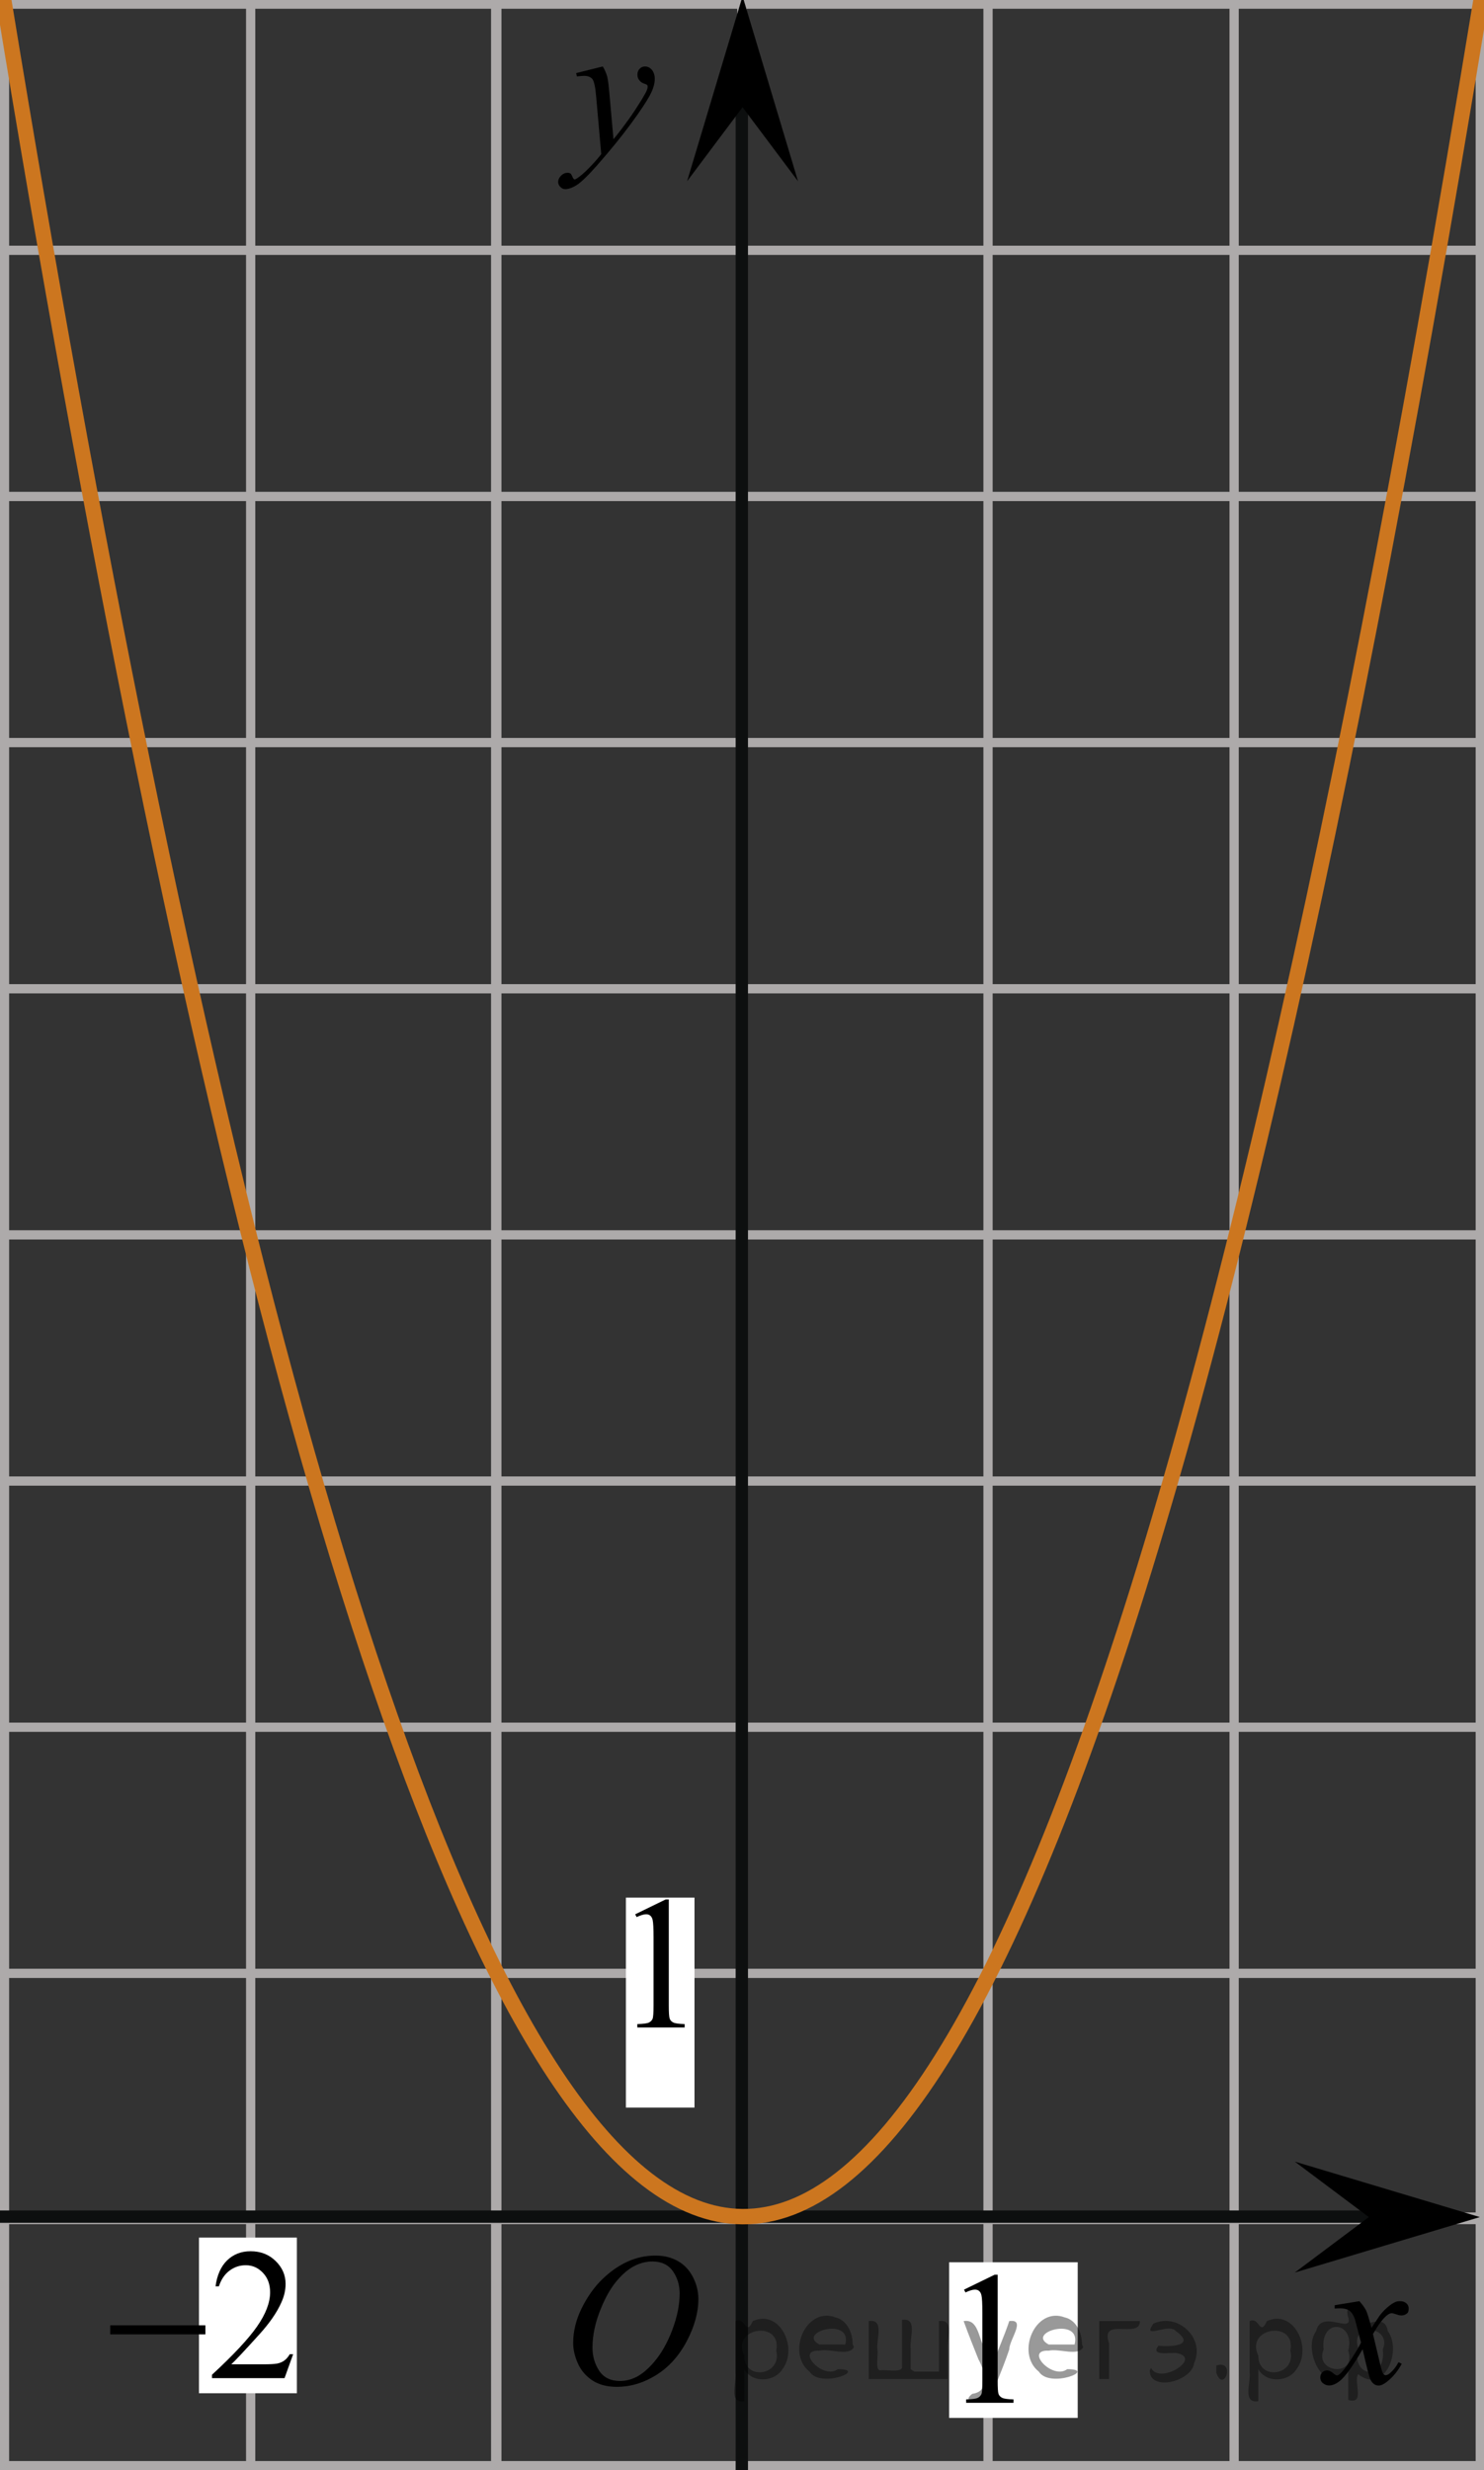 <?xml version="1.0" encoding="utf-8"?>
<!-- Generator: Adobe Illustrator 16.0.0, SVG Export Plug-In . SVG Version: 6.00 Build 0)  -->
<!DOCTYPE svg PUBLIC "-//W3C//DTD SVG 1.1//EN" "http://www.w3.org/Graphics/SVG/1.1/DTD/svg11.dtd">
<svg version="1.1" id="Слой_1" xmlns="http://www.w3.org/2000/svg" xmlns:xlink="http://www.w3.org/1999/xlink" x="0px" y="0px"
	 width="120.375px" height="200.353px" viewBox="179.834 236.626 120.375 200.353"
	 enable-background="new 179.834 236.626 120.375 200.353" xml:space="preserve">
<rect x="179.834" y="236.626" width="120.375" height="200.353" fill="#333333" stroke="none"/>
<g>
	<g>
		
			<line fill="none" stroke="#ADAAAA" stroke-width="0.75" stroke-miterlimit="10" x1="-2.434" y1="216.995" x2="445.267" y2="216.995"/>
		
			<line fill="none" stroke="#ADAAAA" stroke-width="0.75" stroke-miterlimit="10" x1="-2.434" y1="236.961" x2="445.267" y2="236.961"/>
		
			<line fill="none" stroke="#ADAAAA" stroke-width="0.75" stroke-miterlimit="10" x1="-2.434" y1="256.929" x2="445.267" y2="256.929"/>
		
			<line fill="none" stroke="#ADAAAA" stroke-width="0.75" stroke-miterlimit="10" x1="-2.434" y1="276.895" x2="445.267" y2="276.895"/>
		
			<line fill="none" stroke="#ADAAAA" stroke-width="0.75" stroke-miterlimit="10" x1="-2.434" y1="296.86" x2="445.267" y2="296.86"/>
		
			<line fill="none" stroke="#ADAAAA" stroke-width="0.75" stroke-miterlimit="10" x1="-2.434" y1="316.829" x2="445.267" y2="316.829"/>
		
			<line fill="none" stroke="#ADAAAA" stroke-width="0.75" stroke-miterlimit="10" x1="-2.434" y1="336.793" x2="445.267" y2="336.793"/>
		
			<line fill="none" stroke="#ADAAAA" stroke-width="0.75" stroke-miterlimit="10" x1="-2.434" y1="356.761" x2="445.267" y2="356.761"/>
		
			<line fill="none" stroke="#ADAAAA" stroke-width="0.75" stroke-miterlimit="10" x1="-2.434" y1="376.729" x2="445.267" y2="376.729"/>
		
			<line fill="none" stroke="#ADAAAA" stroke-width="0.75" stroke-miterlimit="10" x1="-2.434" y1="396.694" x2="445.267" y2="396.694"/>
		
			<line fill="none" stroke="#ADAAAA" stroke-width="0.75" stroke-miterlimit="10" x1="-2.434" y1="416.663" x2="445.267" y2="416.663"/>
		
			<line fill="none" stroke="#ADAAAA" stroke-width="0.75" stroke-miterlimit="10" x1="-2.434" y1="436.627" x2="445.267" y2="436.627"/>
	</g>
	<g>
		
			<line fill="none" stroke="#ADAAAA" stroke-width="0.75" stroke-miterlimit="10" x1="0.501" y1="443.174" x2="0.501" y2="211.495"/>
		
			<line fill="none" stroke="#ADAAAA" stroke-width="0.75" stroke-miterlimit="10" x1="20.467" y1="443.174" x2="20.467" y2="211.495"/>
		
			<line fill="none" stroke="#ADAAAA" stroke-width="0.75" stroke-miterlimit="10" x1="40.435" y1="443.174" x2="40.435" y2="211.495"/>
		
			<line fill="none" stroke="#ADAAAA" stroke-width="0.75" stroke-miterlimit="10" x1="60.399" y1="443.174" x2="60.399" y2="211.495"/>
		
			<line fill="none" stroke="#ADAAAA" stroke-width="0.75" stroke-miterlimit="10" x1="80.366" y1="443.174" x2="80.366" y2="211.495"/>
		
			<line fill="none" stroke="#ADAAAA" stroke-width="0.75" stroke-miterlimit="10" x1="100.334" y1="443.174" x2="100.334" y2="211.495"/>
		
			<line fill="none" stroke="#ADAAAA" stroke-width="0.75" stroke-miterlimit="10" x1="120.3" y1="443.174" x2="120.3" y2="211.495"/>
		
			<line fill="none" stroke="#ADAAAA" stroke-width="0.75" stroke-miterlimit="10" x1="140.269" y1="443.174" x2="140.269" y2="211.495"/>
		
			<line fill="none" stroke="#ADAAAA" stroke-width="0.75" stroke-miterlimit="10" x1="160.232" y1="443.174" x2="160.232" y2="211.495"/>
		
			<line fill="none" stroke="#ADAAAA" stroke-width="0.75" stroke-miterlimit="10" x1="180.199" y1="443.174" x2="180.199" y2="211.495"/>
		
			<line fill="none" stroke="#ADAAAA" stroke-width="0.75" stroke-miterlimit="10" x1="200.167" y1="443.174" x2="200.167" y2="211.495"/>
		
			<line fill="none" stroke="#ADAAAA" stroke-width="0.75" stroke-miterlimit="10" x1="220.134" y1="443.174" x2="220.134" y2="211.495"/>
		<g>
			
				<line fill="none" stroke="#ADAAAA" stroke-width="0.75" stroke-miterlimit="10" x1="220.042" y1="443.825" x2="220.042" y2="212.141"/>
			
				<line fill="none" stroke="#ADAAAA" stroke-width="0.75" stroke-miterlimit="10" x1="240.009" y1="443.825" x2="240.009" y2="212.141"/>
			
				<line fill="none" stroke="#ADAAAA" stroke-width="0.75" stroke-miterlimit="10" x1="259.978" y1="443.825" x2="259.978" y2="212.141"/>
			
				<line fill="none" stroke="#ADAAAA" stroke-width="0.75" stroke-miterlimit="10" x1="279.941" y1="443.825" x2="279.941" y2="212.141"/>
			
				<line fill="none" stroke="#ADAAAA" stroke-width="0.75" stroke-miterlimit="10" x1="299.907" y1="443.825" x2="299.907" y2="212.141"/>
			
				<line fill="none" stroke="#ADAAAA" stroke-width="0.75" stroke-miterlimit="10" x1="319.876" y1="443.825" x2="319.876" y2="212.141"/>
			
				<line fill="none" stroke="#ADAAAA" stroke-width="0.75" stroke-miterlimit="10" x1="339.843" y1="443.825" x2="339.843" y2="212.141"/>
			
				<line fill="none" stroke="#ADAAAA" stroke-width="0.75" stroke-miterlimit="10" x1="359.808" y1="443.825" x2="359.808" y2="212.141"/>
			
				<line fill="none" stroke="#ADAAAA" stroke-width="0.75" stroke-miterlimit="10" x1="379.776" y1="443.825" x2="379.776" y2="212.141"/>
			
				<line fill="none" stroke="#ADAAAA" stroke-width="0.75" stroke-miterlimit="10" x1="399.743" y1="443.825" x2="399.743" y2="212.141"/>
			
				<line fill="none" stroke="#ADAAAA" stroke-width="0.75" stroke-miterlimit="10" x1="419.71" y1="443.825" x2="419.71" y2="212.141"/>
			
				<line fill="none" stroke="#ADAAAA" stroke-width="0.75" stroke-miterlimit="10" x1="439.675" y1="443.825" x2="439.675" y2="212.141"/>
		</g>
	</g>
</g>
<line fill="none" stroke="#ADAAAA" stroke-width="0.75" stroke-miterlimit="10" x1="120.24" y1="416.463" x2="299.933" y2="416.463"/>
<line fill="none" stroke="#0D0F0F" stroke-linecap="round" stroke-linejoin="round" stroke-miterlimit="8" x1="120.395" y1="416.428" x2="296.165" y2="416.428"/>
<g>
	<g>
		<path d="M233.008,419.586c0.683,0,1.275,0.144,1.804,0.438c0.52,0.293,0.932,0.729,1.228,1.301
			c0.295,0.572,0.443,1.166,0.443,1.783c0,1.092-0.316,2.234-0.951,3.438c-0.637,1.199-1.467,2.111-2.488,2.742
			c-1.022,0.633-2.084,0.945-3.178,0.945c-0.789,0-1.447-0.174-1.978-0.519c-0.529-0.353-0.927-0.812-1.179-1.379
			c-0.254-0.57-0.381-1.123-0.381-1.658c0-0.951,0.23-1.897,0.689-2.82c0.459-0.928,1.01-1.703,1.645-2.328
			c0.642-0.623,1.315-1.103,2.041-1.438C231.429,419.754,232.196,419.586,233.008,419.586z M232.753,420.064
			c-0.502,0-0.988,0.123-1.471,0.371c-0.478,0.248-0.955,0.649-1.43,1.217c-0.477,0.564-0.895,1.304-1.27,2.216
			c-0.463,1.117-0.689,2.182-0.689,3.178c0,0.711,0.185,1.34,0.549,1.891c0.367,0.549,0.932,0.82,1.688,0.82
			c0.457,0,0.904-0.109,1.349-0.338c0.439-0.231,0.896-0.607,1.373-1.156c0.6-0.69,1.102-1.565,1.506-2.625
			c0.404-1.065,0.606-2.059,0.606-2.981c0-0.684-0.185-1.279-0.551-1.809
			C234.044,420.329,233.491,420.064,232.753,420.064z"/>
	</g>
</g>
<path fill="none" stroke="#0D0F0F" stroke-linejoin="round" stroke-miterlimit="8" d="M117.319,333.541"/>
<path fill="none" stroke="#0D0F0F" stroke-linejoin="round" stroke-miterlimit="8" d="M302.071,538.168"/>
<g>
	<g>
		<g>
			<g>
				<g>
					<g>
						<g>
							<g>
								<g>
									<g>
										<g>
											<defs>
												<rect id="SVGID_1_" x="222.417" y="239.081" width="13.746" height="16.488"/>
											</defs>
											<clipPath id="SVGID_2_">
												<use xlink:href="#SVGID_1_"  overflow="visible"/>
											</clipPath>
											<g clip-path="url(#SVGID_2_)">
												<path d="M228.73,242.017c0.17,0.283,0.282,0.556,0.353,0.804c0.065,0.248,0.128,0.733,0.19,1.465
													l0.323,3.633c0.297-0.353,0.728-0.908,1.285-1.684c0.271-0.373,0.605-0.886,1.004-1.527
													c0.239-0.396,0.39-0.67,0.439-0.818c0.027-0.078,0.045-0.16,0.045-0.244
													c0-0.062-0.019-0.103-0.053-0.133c-0.035-0.033-0.125-0.074-0.272-0.121
													c-0.146-0.051-0.272-0.143-0.36-0.268c-0.097-0.125-0.145-0.271-0.145-0.435
													c0-0.198,0.06-0.36,0.178-0.483c0.117-0.123,0.268-0.188,0.438-0.188c0.221,0,0.398,0.094,0.56,0.272
													c0.145,0.185,0.23,0.432,0.23,0.738c0,0.395-0.134,0.836-0.397,1.332
													c-0.272,0.5-0.775,1.272-1.535,2.303c-0.759,1.031-1.678,2.16-2.754,3.385
													c-0.742,0.842-1.293,1.367-1.648,1.592c-0.355,0.221-0.67,0.328-0.928,0.328
													c-0.148,0-0.285-0.062-0.398-0.178c-0.109-0.111-0.174-0.25-0.174-0.398
													c0-0.188,0.078-0.363,0.236-0.521c0.16-0.156,0.334-0.229,0.521-0.229c0.102,0,0.185,0.021,0.242,0.062
													c0.039,0.023,0.084,0.095,0.131,0.209c0.049,0.115,0.092,0.193,0.129,0.232
													c0.021,0.021,0.058,0.037,0.092,0.037c0.025,0,0.08-0.025,0.15-0.074
													c0.271-0.168,0.586-0.438,0.94-0.797c0.477-0.482,0.821-0.877,1.052-1.188l-0.414-4.685
													c-0.065-0.77-0.172-1.239-0.311-1.407c-0.145-0.168-0.369-0.252-0.692-0.252
													c-0.103,0-0.287,0.021-0.556,0.047l-0.064-0.271L228.73,242.017z"/>
											</g>
										</g>
									</g>
								</g>
							</g>
						</g>
					</g>
				</g>
			</g>
		</g>
	</g>
</g>
<g>
	<g>
		<g>
			<g>
				<g>
					<g>
						<g>
							<g>
								<g>
									<g>
										<g>
											<defs>
												<rect id="SVGID_3_" x="284.265" y="420.34" width="12.357" height="13.729"/>
											</defs>
											<clipPath id="SVGID_4_">
												<use xlink:href="#SVGID_3_"  overflow="visible"/>
											</clipPath>
											<g clip-path="url(#SVGID_4_)">
												<path d="M290.099,423.284c0.239,0.26,0.428,0.516,0.551,0.769c0.09,0.184,0.229,0.646,0.435,1.397
													l0.65-0.981c0.172-0.229,0.381-0.461,0.627-0.674c0.246-0.217,0.461-0.354,0.645-0.439
													c0.114-0.054,0.247-0.071,0.394-0.071c0.216,0,0.384,0.059,0.509,0.17
													c0.125,0.11,0.189,0.25,0.189,0.412c0,0.188-0.037,0.312-0.104,0.387
													c-0.145,0.123-0.298,0.188-0.479,0.188c-0.103,0-0.216-0.019-0.332-0.062
													c-0.229-0.08-0.391-0.119-0.466-0.119c-0.116,0-0.261,0.065-0.423,0.207
													c-0.307,0.256-0.67,0.75-1.092,1.478l0.604,2.539c0.098,0.393,0.172,0.617,0.233,0.691
													c0.061,0.076,0.129,0.113,0.189,0.113c0.103,0,0.228-0.059,0.357-0.17
													c0.272-0.231,0.5-0.521,0.69-0.887l0.26,0.133c-0.312,0.58-0.701,1.062-1.185,1.443
													c-0.271,0.219-0.498,0.318-0.688,0.318c-0.273,0-0.494-0.148-0.656-0.467
													c-0.103-0.188-0.312-1.02-0.644-2.478c-0.771,1.332-1.381,2.188-1.846,2.572
													c-0.308,0.244-0.595,0.367-0.869,0.367c-0.195,0-0.375-0.068-0.539-0.213
													c-0.115-0.105-0.181-0.262-0.181-0.44c0-0.162,0.06-0.299,0.16-0.406
													c0.104-0.103,0.238-0.162,0.396-0.162c0.152,0,0.32,0.08,0.502,0.236
													c0.127,0.107,0.23,0.17,0.295,0.17c0.064,0,0.136-0.039,0.23-0.117
													c0.23-0.188,0.548-0.59,0.939-1.211c0.397-0.619,0.66-1.062,0.783-1.34
													c-0.31-1.195-0.477-1.828-0.494-1.895c-0.11-0.316-0.266-0.549-0.439-0.685
													c-0.186-0.133-0.444-0.195-0.81-0.195c-0.108,0-0.239,0.008-0.395,0.019v-0.27L290.099,423.284z"/>
											</g>
										</g>
									</g>
								</g>
							</g>
						</g>
					</g>
				</g>
			</g>
		</g>
	</g>
</g>
<rect x="256.821" y="420.127" fill="#FFFFFF" width="10.431" height="12.625"/>
<g>
	<g>
		<path d="M258.03,422.348l2.482-1.209h0.248v8.6c0,0.568,0.021,0.93,0.068,1.065
			c0.049,0.139,0.146,0.246,0.299,0.32c0.148,0.076,0.455,0.117,0.918,0.127v0.277h-3.842v-0.277
			c0.482-0.01,0.793-0.051,0.938-0.123c0.143-0.07,0.235-0.17,0.295-0.293c0.057-0.123,0.082-0.486,0.082-1.102
			v-5.498c0-0.738-0.023-1.217-0.074-1.428c-0.033-0.158-0.1-0.273-0.191-0.353
			c-0.092-0.072-0.199-0.107-0.334-0.107c-0.188,0-0.44,0.074-0.771,0.229L258.03,422.348z"/>
	</g>
</g>
<rect x="230.605" y="390.549" fill="#FFFFFF" width="5.564" height="17.031"/>
<g>
	<g>
		<path d="M231.356,391.904l2.479-1.209h0.248v8.601c0,0.57,0.022,0.932,0.071,1.063
			c0.048,0.144,0.146,0.248,0.298,0.322c0.151,0.073,0.457,0.114,0.918,0.127v0.276h-3.841v-0.276
			c0.48-0.013,0.794-0.054,0.94-0.123c0.143-0.069,0.233-0.17,0.295-0.293c0.057-0.123,0.082-0.488,0.082-1.103
			v-5.498c0-0.737-0.023-1.215-0.072-1.426c-0.035-0.16-0.104-0.277-0.193-0.353
			c-0.089-0.078-0.203-0.113-0.334-0.113c-0.185,0-0.443,0.078-0.771,0.229L231.356,391.904z"/>
	</g>
</g>
<line fill="none" stroke="#0D0F0F" stroke-linecap="round" stroke-linejoin="round" stroke-miterlimit="8" x1="240.007" y1="456.194" x2="240.007" y2="245.325"/>
<path fill="none" stroke="#CC761F" stroke-width="1.25" stroke-miterlimit="10" d="M300.021,236.317
	c-48.994,298.771-91.539,173.439-119.905,0.192"/>
<polygon points="290.866,416.463 284.86,411.963 299.87,416.463 284.86,420.963 "/>
<polygon points="240.067,245.325 235.567,251.329 240.067,236.317 244.567,251.329 "/>
<rect x="195.974" y="418.127" fill="#FFFFFF" width="7.942" height="12.625"/>
<g>
	<g>
		<path d="M203.612,427.586l-0.697,1.941h-5.885v-0.275c1.73-1.598,2.949-2.902,3.654-3.914
			c0.707-1.012,1.06-1.938,1.06-2.775c0-0.641-0.191-1.166-0.581-1.578c-0.388-0.41-0.853-0.617-1.392-0.617
			c-0.488,0-0.93,0.146-1.318,0.438c-0.391,0.289-0.68,0.715-0.863,1.273h-0.272
			c0.123-0.916,0.438-1.621,0.945-2.111c0.508-0.489,1.141-0.735,1.899-0.735c0.811,0,1.483,0.263,2.024,0.788
			s0.814,1.147,0.814,1.859c0,0.512-0.118,1.022-0.354,1.531c-0.36,0.805-0.951,1.656-1.765,2.555
			c-1.221,1.352-1.983,2.162-2.286,2.439h2.604c0.528,0,0.899-0.019,1.112-0.06
			c0.213-0.039,0.406-0.119,0.578-0.24c0.172-0.123,0.32-0.295,0.447-0.518H203.612L203.612,427.586z"/>
	</g>
	<g>
		<path d="M188.774,425.243h7.722v0.734h-7.722V425.243z"/>
	</g>
</g>
<g style="stroke:none;fill:#000;fill-opacity:0.4" > <path d="m 240.2,428.9 c 0,0.8 0,1.6 0,2.5 -1.3,0.2 -0.6,-1.5 -0.7,-2.3 0,-1.4 0,-2.8 0,-4.2 0.8,-0.4 0.8,1.3 1.4,0.0 2.2,-1.0 3.7,2.2 2.4,3.9 -0.6,1.0 -2.4,1.2 -3.1,0.0 z m 2.6,-1.6 c 0.5,-2.5 -3.7,-1.9 -2.6,0.4 0.0,2.1 3.1,1.6 2.6,-0.4 z" /> <path d="m 249.1,427.0 c -0.4,0.8 -1.9,0.1 -2.8,0.3 -2.0,-0.1 0.3,2.4 1.5,1.5 2.5,0.0 -1.4,1.6 -2.3,0.2 -1.9,-1.5 -0.3,-5.3 2.1,-4.4 0.9,0.2 1.4,1.2 1.4,2.2 z m -0.7,-0.2 c 0.6,-2.3 -4.0,-1.0 -2.1,0.0 0.7,0 1.4,-0.0 2.1,-0.0 z" /> <path d="m 254.0,429.0 c 0.6,0 1.3,0 2.0,0 0,-1.3 0,-2.7 0,-4.1 1.3,-0.2 0.6,1.5 0.7,2.3 0,0.8 0,1.6 0,2.4 -2.1,0 -4.2,0 -6.4,0 0,-1.5 0,-3.1 0,-4.7 1.3,-0.2 0.6,1.5 0.7,2.3 0.1,0.5 -0.2,1.6 0.2,1.7 0.5,-0.1 1.6,0.2 1.8,-0.2 0,-1.3 0,-2.6 0,-3.9 1.3,-0.2 0.6,1.5 0.7,2.3 0,0.5 0,1.1 0,1.7 z" /> <path d="m 260.4,430.1 c 0.3,1.4 -3.0,1.7 -1.7,0.7 1.5,-0.2 1.0,-1.9 0.5,-2.8 -0.4,-1.0 -0.8,-2.0 -1.2,-3.1 1.2,-0.2 1.2,1.4 1.7,2.2 0.2,0.2 0.4,1.9 0.7,1.2 0.4,-1.1 0.9,-2.2 1.3,-3.4 1.4,-0.2 0.0,1.5 -0.0,2.3 -0.3,0.9 -0.7,1.9 -1.1,2.9 z" /> <path d="m 267.7,427.0 c -0.4,0.8 -1.9,0.1 -2.8,0.3 -2.0,-0.1 0.3,2.4 1.5,1.5 2.5,0.0 -1.4,1.6 -2.3,0.2 -1.9,-1.5 -0.3,-5.3 2.1,-4.4 0.9,0.2 1.4,1.2 1.4,2.2 z m -0.7,-0.2 c 0.6,-2.3 -4.0,-1.0 -2.1,0.0 0.7,0 1.4,-0.0 2.1,-0.0 z" /> <path d="m 269.0,429.6 c 0,-1.5 0,-3.1 0,-4.7 1.1,0 2.2,0 3.3,0 0.0,1.5 -3.3,-0.4 -2.5,1.8 0,0.9 0,1.9 0,2.9 -0.2,0 -0.5,0 -0.7,0 z" /> <path d="m 273.2,428.7 c 0.7,1.4 4.2,-0.8 2.1,-1.2 -0.5,-0.1 -2.2,0.3 -1.5,-0.6 1.0,0.1 3.1,0.0 1.4,-1.2 -0.6,-0.7 -2.8,0.8 -1.8,-0.6 2.0,-0.9 4.2,1.2 3.3,3.2 -0.2,1.5 -3.5,2.3 -3.6,0.7 l 0,-0.1 0,-0.0 0,0 z" /> <path d="m 278.5,428.5 c 1.6,-0.5 0.6,2.3 -0.0,0.6 -0.0,-0.2 0.0,-0.4 0.0,-0.6 z" /> <path d="m 281.9,428.9 c 0,0.8 0,1.6 0,2.5 -1.3,0.2 -0.6,-1.5 -0.7,-2.3 0,-1.4 0,-2.8 0,-4.2 0.8,-0.4 0.8,1.3 1.4,0.0 2.2,-1.0 3.7,2.2 2.4,3.9 -0.6,1.0 -2.4,1.2 -3.1,0.0 z m 2.6,-1.6 c 0.5,-2.5 -3.7,-1.9 -2.6,0.4 0.0,2.1 3.1,1.6 2.6,-0.4 z" /> <path d="m 287.2,427.2 c -0.8,1.9 2.7,2.3 2.0,0.1 0.6,-2.4 -2.3,-2.7 -2.0,-0.1 z m 2.0,4.2 c 0,-0.8 0,-1.6 0,-2.4 -1.8,2.2 -3.8,-1.7 -2.6,-3.3 0.4,-1.8 3.0,0.3 2.6,-1.1 -0.4,-1.1 0.9,-1.8 0.8,-0.3 -0.7,2.2 2.1,-0.6 2.4,1.4 1.2,1.6 -0.3,5.2 -2.4,3.5 -0.4,0.6 0.6,2.5 -0.8,2.1 z m 2.8,-4.2 c 0.8,-1.9 -2.7,-2.3 -2.0,-0.1 -0.6,2.4 2.3,2.7 2.0,0.1 z" /> </g></svg>

<!--File created and owned by https://sdamgia.ru. Copying is prohibited. All rights reserved.-->
